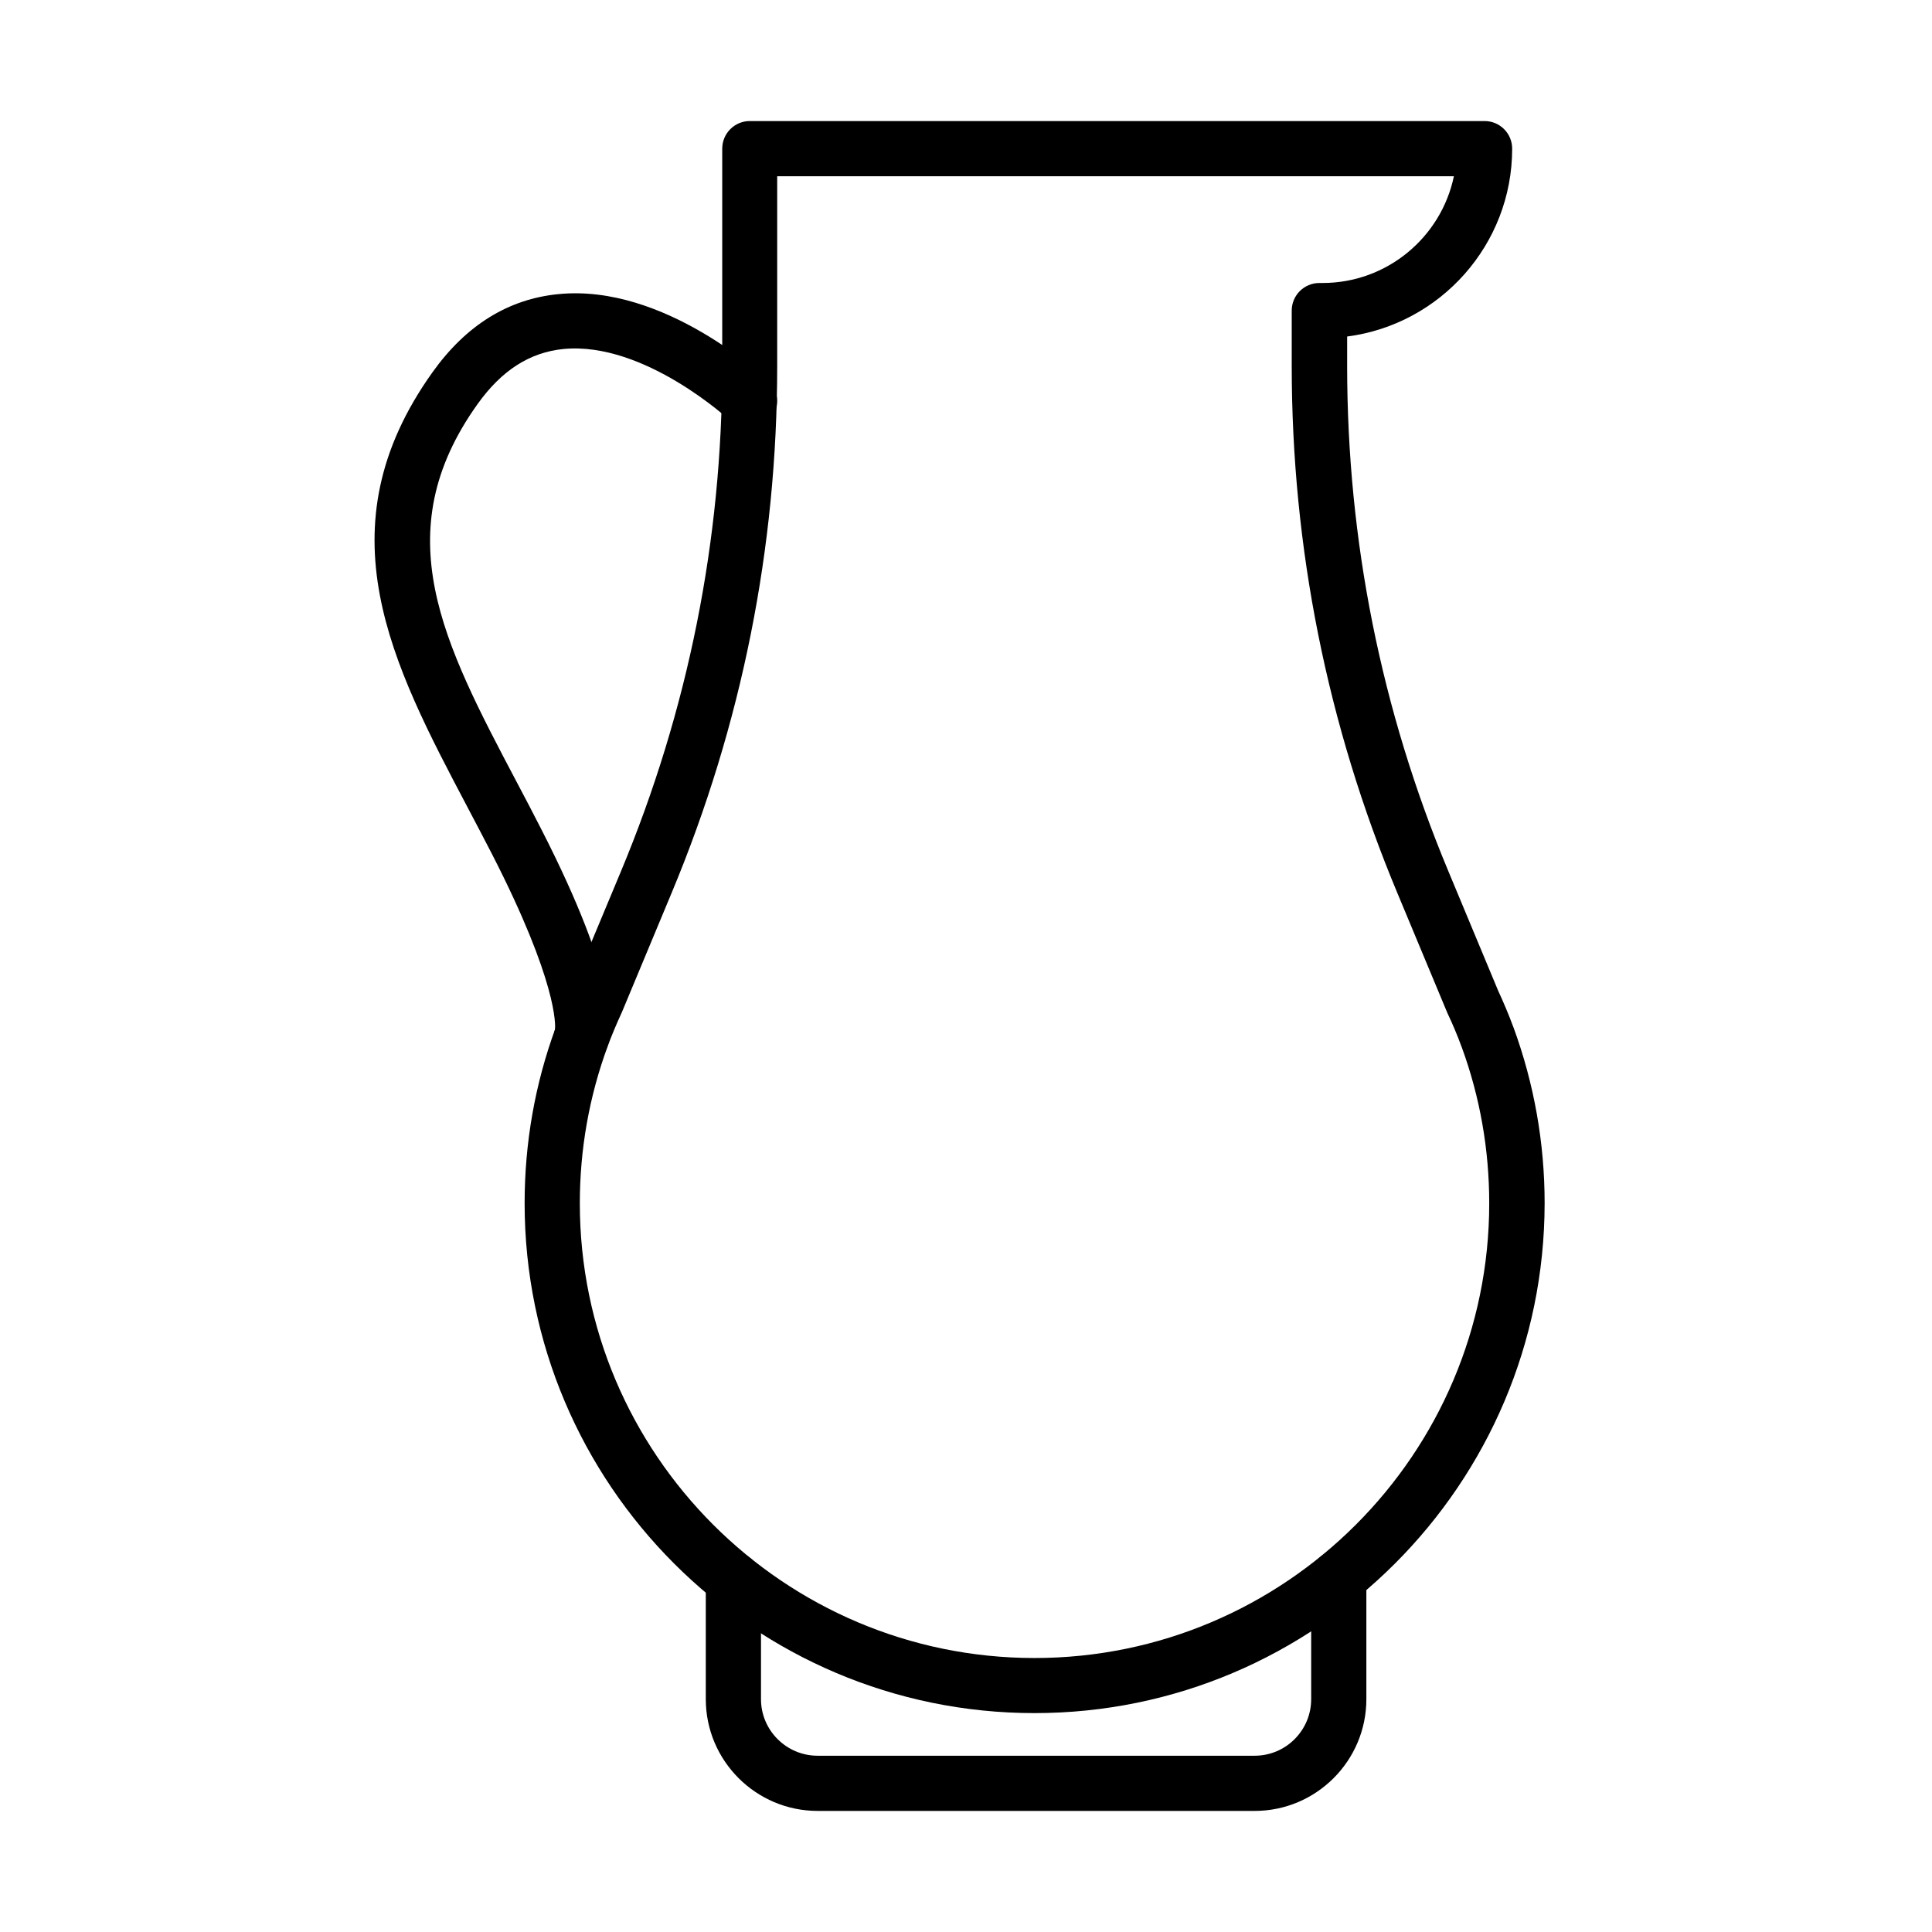 <?xml version="1.0" encoding="UTF-8"?>
<!-- Uploaded to: ICON Repo, www.svgrepo.com, Generator: ICON Repo Mixer Tools -->
<svg fill="#000000" width="800px" height="800px" version="1.1" viewBox="144 144 512 512" xmlns="http://www.w3.org/2000/svg">
 <g>
  <path d="m418.16 597.99c-74.512 0-135.13-60.617-135.13-135.13 0-15.973 2.75-31.625 8.223-46.516 1.285-3.453 2.691-6.789 4.211-10.062l13.105-31.391c17.789-42.652 26.828-87.734 26.828-133.93v-57.566c0-4.039 3.277-7.316 7.312-7.316h194.72c4.039 0 7.312 3.277 7.312 7.316 0 25.48-19.102 46.598-43.734 49.785v7.781c0 46.223 9.012 91.277 26.828 133.93l13.191 31.652c1.375 2.984 2.781 6.262 4.008 9.598 0.031 0.059 0.059 0.145 0.086 0.203 5.441 14.891 8.223 30.543 8.223 46.516-0.059 74.512-60.672 135.13-135.18 135.13zm-68.195-407.28v50.254c0 48.156-9.391 95.109-27.938 139.57l-13.195 31.656c-1.461 3.188-2.719 6.141-3.832 9.184-4.883 13.312-7.34 27.266-7.34 41.516 0 66.434 54.062 120.5 120.5 120.5s120.5-54.066 120.5-120.5c0-14.191-2.43-28.086-7.258-41.309-0.031-0.059-0.055-0.148-0.086-0.207-1.113-3.043-2.371-6.023-3.746-8.922l-13.309-31.918c-18.547-44.438-27.941-91.418-27.941-139.57v-14.652c0-4.039 3.277-7.316 7.312-7.316h0.852c17.113 0 31.445-12.137 34.812-28.285z"/>
  <path d="m298.1 426.17c-0.934 0-1.898-0.18-2.805-0.559-3.484-1.434-5.238-5.266-4.215-8.805 0.117-1.145 0.699-12.523-16.707-46.488-2.133-4.152-4.297-8.246-6.434-12.312-20.039-38-38.969-73.871-9.305-115.38 8.895-12.461 20.102-19.391 33.352-20.68 28.086-2.809 54.586 22 55.699 23.051 2.926 2.781 3.043 7.375 0.293 10.328-2.75 2.926-7.398 3.074-10.324 0.293-0.234-0.234-22.848-21.18-44.293-19.133-8.953 0.879-16.414 5.644-22.82 14.625-24.398 34.172-9.066 63.25 10.359 100.08 2.164 4.094 4.359 8.25 6.496 12.465 20.711 40.457 19.102 54.062 17.434 58.039-1.141 2.781-3.863 4.477-6.731 4.477z"/>
  <path d="m476.5 623.91h-115.82c-16.324 0-29.637-13.285-29.637-29.609v-31.594c0-4.035 3.277-7.312 7.312-7.312 4.039 0 7.316 3.277 7.316 7.312v31.594c0 8.25 6.731 14.984 15.008 14.984h115.82c8.277 0 14.977-6.734 14.977-14.984v-32.266c0-4.035 3.273-7.312 7.312-7.312 4.035 0 7.312 3.277 7.312 7.312v32.266c0 16.324-13.281 29.609-29.602 29.609z"/>
 </g>
</svg>